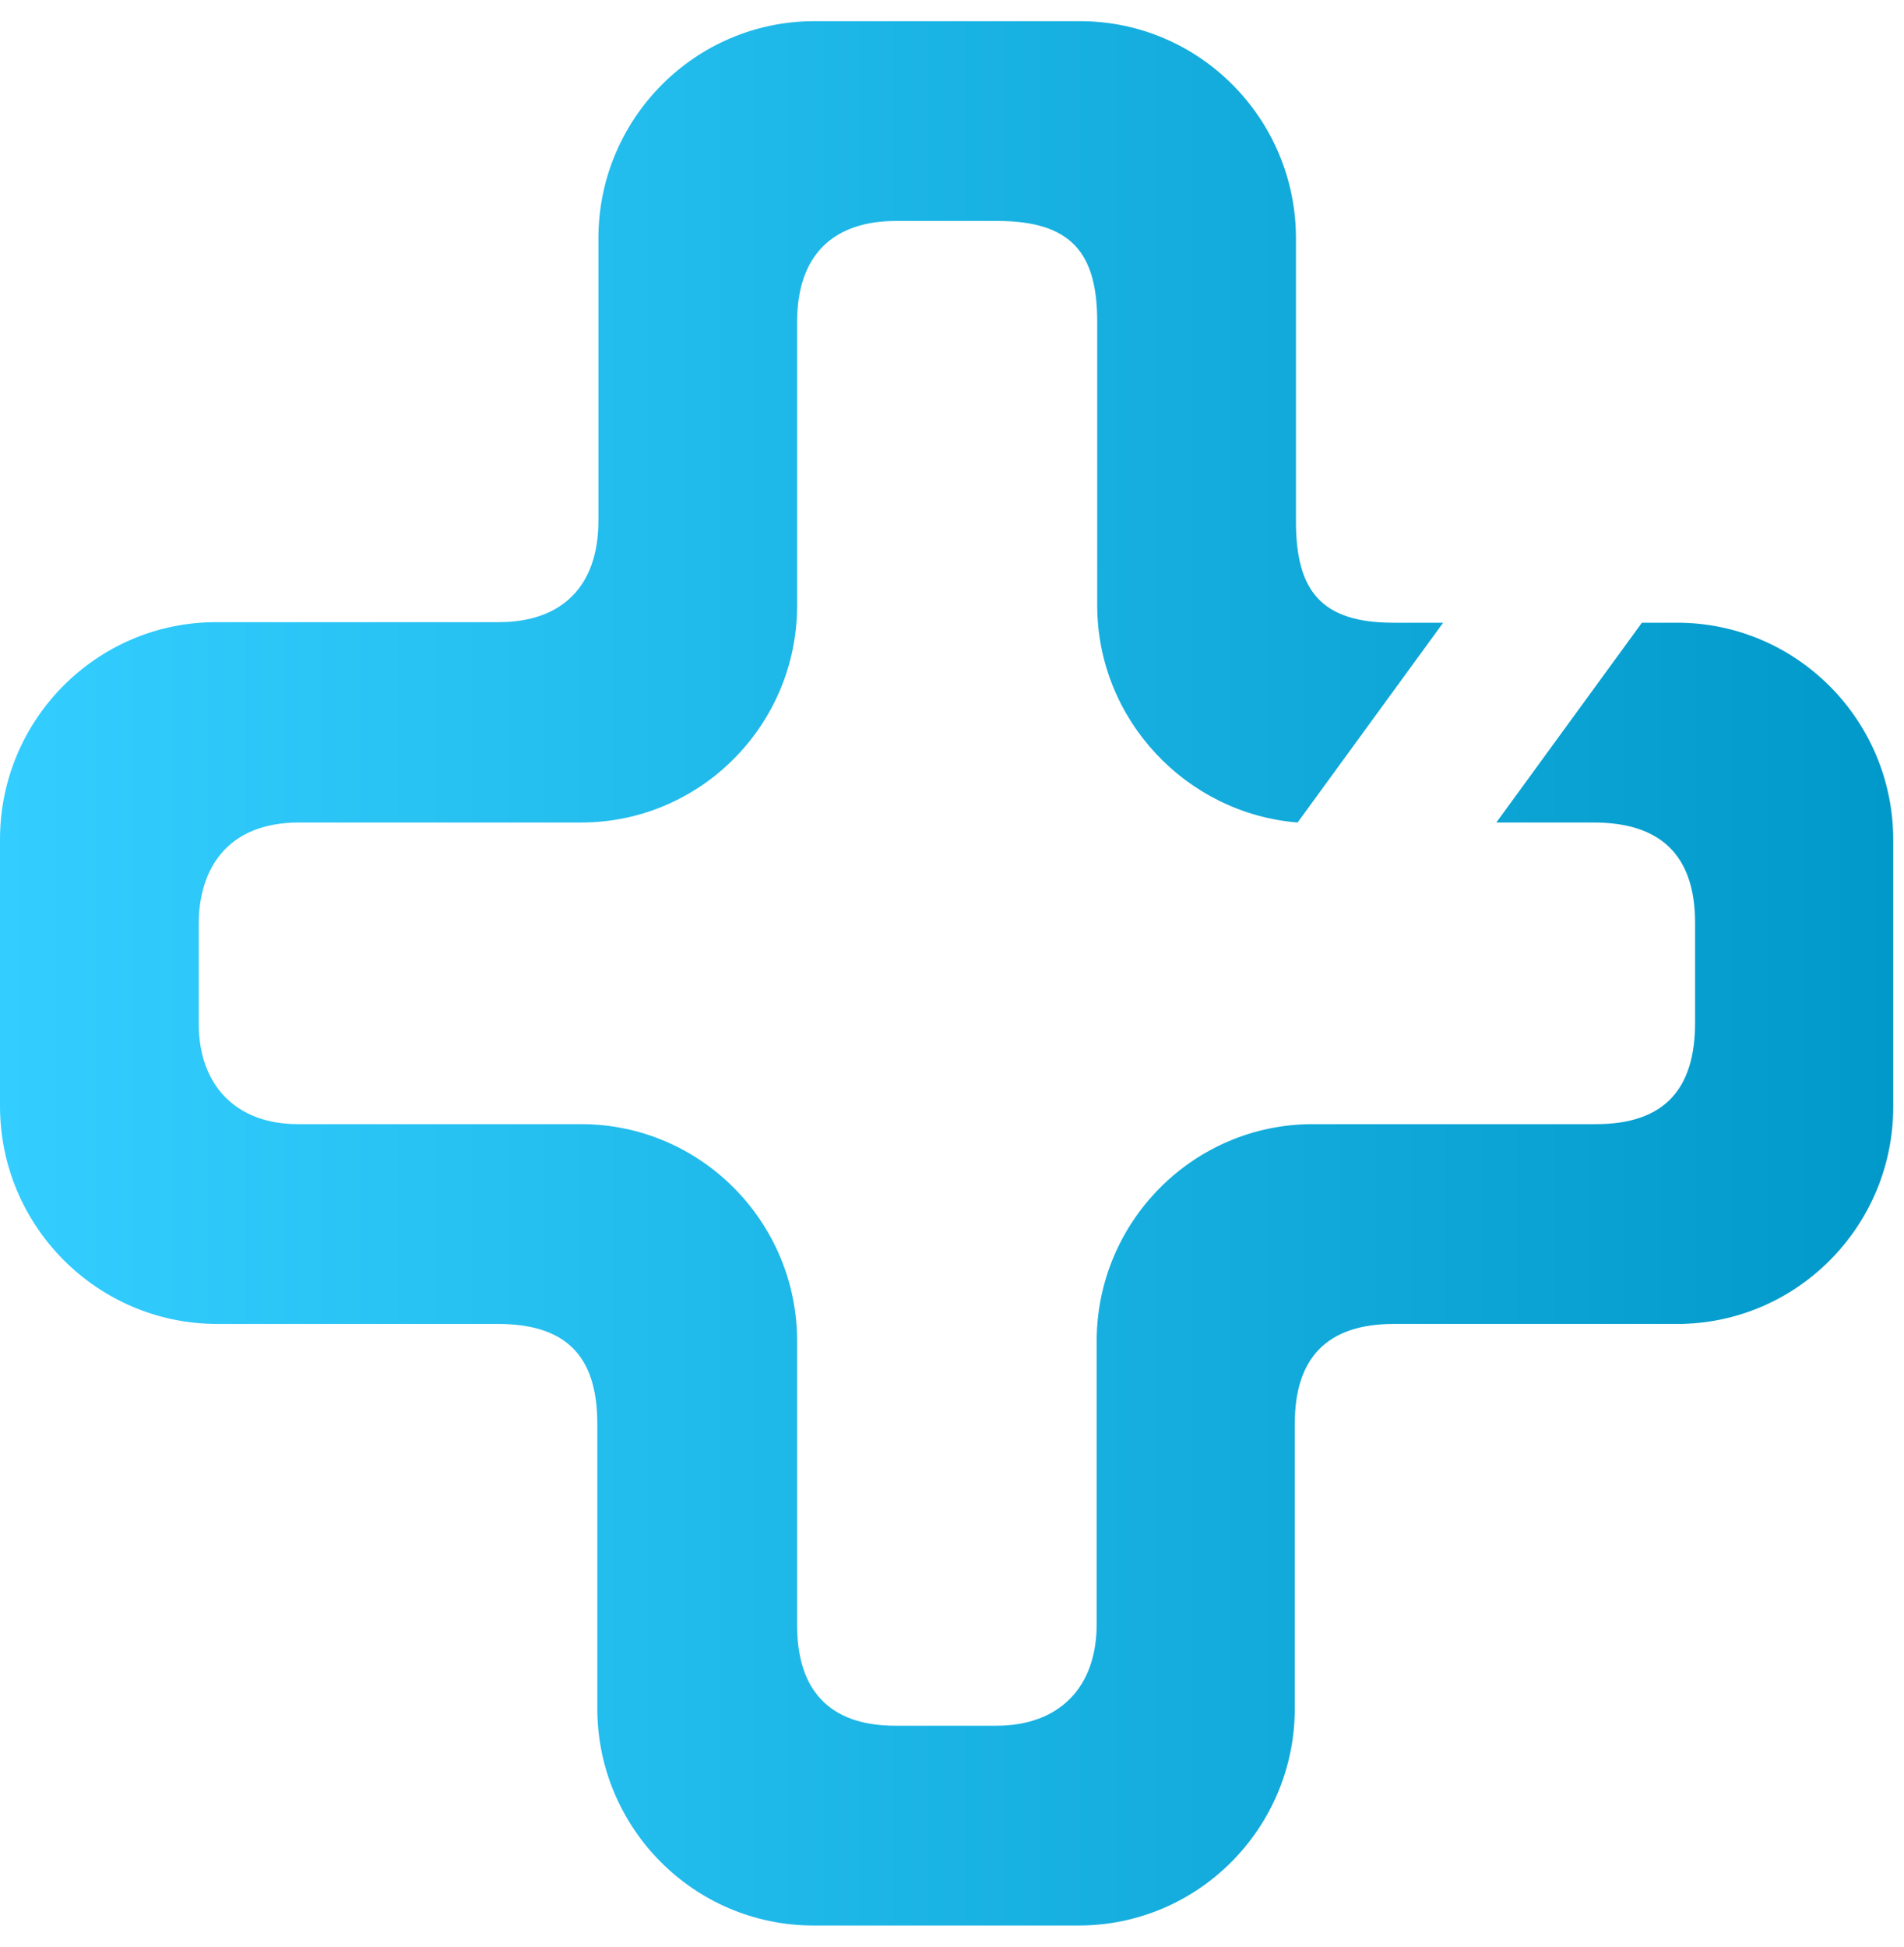 <svg width="45" height="46" fill="none" xmlns="http://www.w3.org/2000/svg"><path d="M38.805 14.715h.834c2.818 0 5.107 2.3 5.107 5.133v6.304c0 2.832-2.289 5.133-5.107 5.133h-6.695c-1.588 0-2.342.81-2.342 2.353v6.729c0 2.833-2.288 5.133-5.107 5.133h-6.27c-2.819 0-5.108-2.3-5.108-5.133v-6.729c0-1.675-.82-2.353-2.355-2.353H5.107C2.289 31.27 0 28.97 0 26.138v-6.303c0-2.832 2.289-5.133 5.107-5.133h6.682c1.481 0 2.354-.838 2.354-2.393V5.633C14.143 2.801 16.433.5 19.25.5h6.272c2.818 0 5.107 2.3 5.107 5.133v6.689c0 1.635.595 2.393 2.302 2.393h1.177l-3.44 4.721c-2.632-.213-4.736-2.433-4.736-5.133V7.601c0-1.636-.622-2.38-2.368-2.38h-2.382c-1.482 0-2.342.798-2.342 2.38v6.702c0 2.833-2.288 5.133-5.107 5.133H7.065c-1.72 0-2.368 1.13-2.368 2.394v2.367c0 1.423.86 2.367 2.342 2.367h6.694c2.819 0 5.107 2.3 5.107 5.133v6.715c0 1.516.755 2.367 2.316 2.367h2.394c1.482 0 2.369-.904 2.369-2.393v-6.69c0-2.832 2.289-5.132 5.107-5.132h6.694c1.614 0 2.342-.825 2.342-2.394v-2.367c0-1.622-.847-2.367-2.395-2.367h-2.302l3.44-4.72Z" fill="url(#a)"/><defs><linearGradient id="a" x1="0" y1="23" x2="44.746" y2="23" gradientUnits="userSpaceOnUse"><stop stop-color="#33CEFF"/><stop offset="1" stop-color="#0199C9"/></linearGradient></defs></svg>